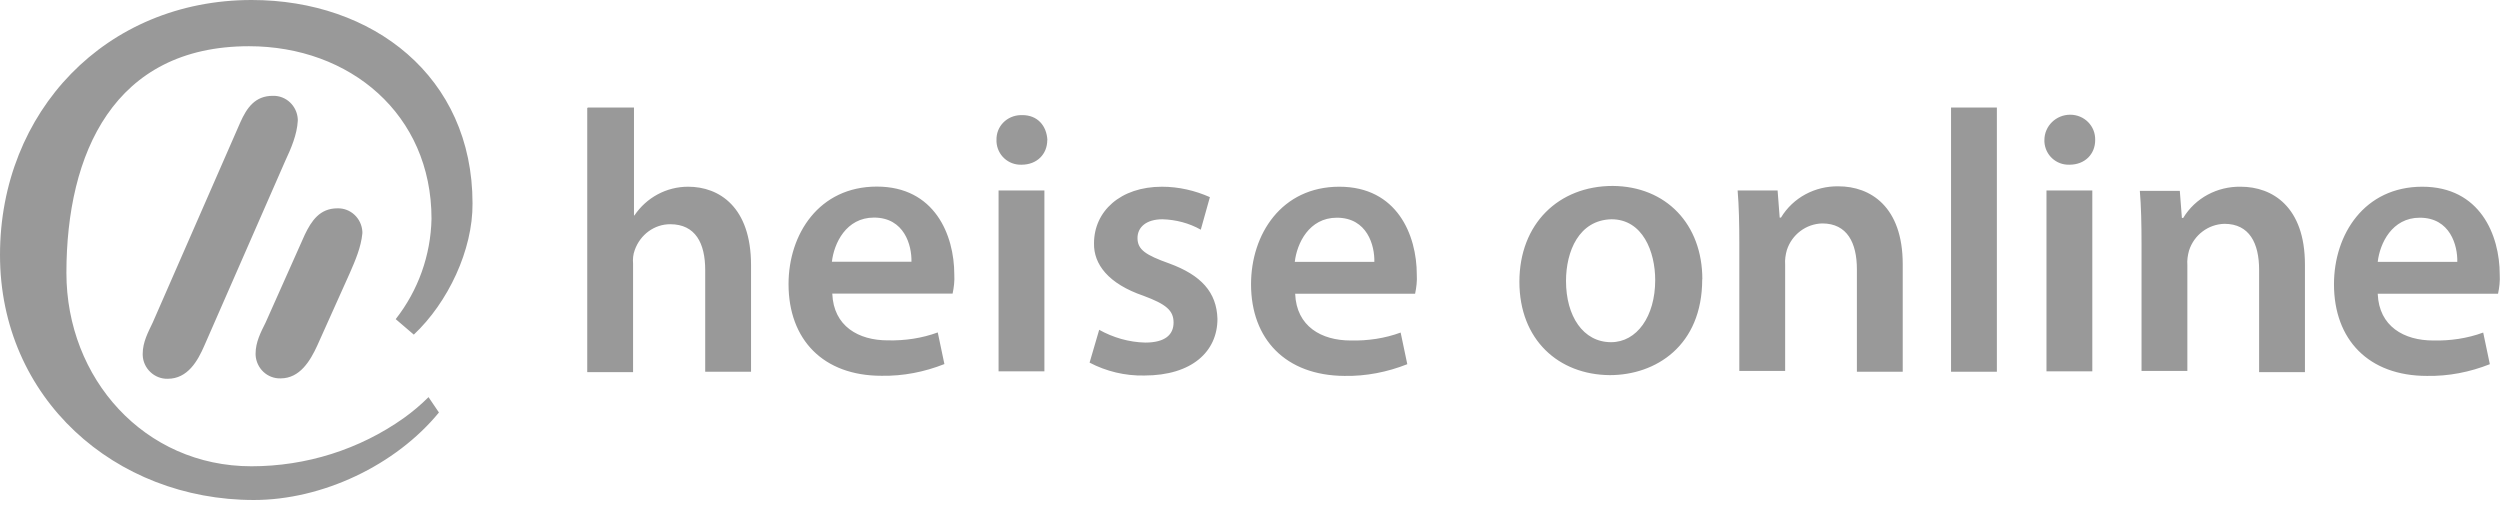 <?xml version="1.0" encoding="UTF-8"?><svg id="Ebene_1" xmlns="http://www.w3.org/2000/svg" viewBox="0 0 192 40"><defs><style>.cls-1{fill:#999;}</style></defs><path class="cls-1" d="m31.77,25.69l-1.38-1.18c1.73-2.21,2.69-4.9,2.75-7.71,0-8.03-6.27-13.25-14.02-13.25-10.37,0-14.02,8.22-14.02,17.41,0,8.1,5.98,14.85,14.21,14.85,4.19,0,8.29-1.28,11.71-3.71.67-.48,1.31-1.02,1.89-1.6l.8,1.18c-3.33,4.06-8.96,6.72-14.21,6.72C8.83,38.4,0,30.59,0,19.58S8.13,0,19.33,0c9.28,0,16.96,5.86,16.96,15.62.03,3.58-1.89,7.62-4.51,10.08Zm-9.86-13.34l-6.21,14.18c-.51,1.18-1.28,2.56-2.82,2.56-1.02.03-1.89-.8-1.92-1.82v-.1c0-.9.42-1.66.77-2.4l6.72-15.36c.51-1.15,1.15-2.05,2.5-2.05,1.02-.03,1.86.77,1.92,1.79v.13c-.06,1.06-.51,2.11-.96,3.07Zm4.96,8.61l-2.5,5.57c-.54,1.18-1.34,2.53-2.82,2.53-1.02.03-1.86-.77-1.92-1.79v-.13c0-.83.38-1.6.77-2.37l3.01-6.75c.51-1.06,1.15-2.02,2.5-2.02,1.02-.03,1.86.77,1.92,1.79v.13c-.1,1.06-.54,2.08-.96,3.04Zm18.3-12.7h3.52v8.29h.03c.93-1.38,2.46-2.21,4.13-2.21,2.37,0,4.83,1.54,4.83,6.02v8.19h-3.52v-7.81c0-2.05-.74-3.52-2.69-3.52-1.22,0-2.3.8-2.72,1.98-.13.35-.16.7-.13,1.06v8.32h-3.52V8.29l.06-.03h0Zm18.75,14.3c.1,2.5,2.02,3.58,4.26,3.58,1.31.03,2.62-.16,3.84-.61l.51,2.43c-1.54.61-3.17.93-4.83.9-4.48,0-7.14-2.78-7.14-7.04,0-3.84,2.34-7.49,6.78-7.49s5.95,3.71,5.95,6.75c.03.51-.03.99-.13,1.47h-9.25Zm6.08-2.46c.03-1.25-.54-3.39-2.88-3.39-2.14,0-3.07,1.98-3.23,3.39h6.11Zm10.43-9.34c0,1.06-.77,1.89-1.98,1.89-1.02.03-1.86-.74-1.92-1.76v-.13c-.03-1.06.8-1.89,1.86-1.92h.13c1.15,0,1.86.8,1.92,1.92h0Zm-3.74,17.76v-13.89h3.52v13.89h-3.52Zm7.71-3.2c1.09.61,2.3.96,3.55.99,1.54,0,2.18-.61,2.18-1.54s-.58-1.41-2.3-2.05c-2.72-.93-3.84-2.43-3.81-4.03,0-2.46,2.02-4.35,5.22-4.35,1.28,0,2.53.29,3.68.8l-.7,2.5c-.9-.51-1.92-.77-2.94-.8-1.25,0-1.92.61-1.92,1.44,0,.9.64,1.31,2.43,1.95,2.46.9,3.65,2.21,3.71,4.26,0,2.5-1.95,4.35-5.63,4.35-1.47.03-2.91-.32-4.19-.99l.74-2.53Zm15.07-2.75c.1,2.5,2.02,3.58,4.26,3.58,1.31.03,2.62-.16,3.84-.61l.51,2.43c-1.54.61-3.17.93-4.83.9-4.51-.03-7.17-2.82-7.17-7.04,0-3.84,2.34-7.49,6.78-7.49s5.95,3.71,5.95,6.75c.03.51-.03.99-.13,1.47h-9.22Zm6.08-2.46c.03-1.25-.54-3.39-2.88-3.39-2.14,0-3.07,1.98-3.23,3.39h6.11Zm25.18,1.34c0,5.12-3.58,7.36-7.1,7.36-3.94-.03-6.94-2.72-6.94-7.17s3.01-7.36,7.17-7.36c4.1.03,6.88,2.94,6.88,7.17Zm-10.46.13c0,2.69,1.31,4.7,3.46,4.7,1.98,0,3.39-1.98,3.39-4.77,0-2.18-.96-4.67-3.36-4.67-2.5.06-3.49,2.46-3.49,4.74h0Zm13.31-2.82c0-1.6-.03-2.94-.13-4.13h3.07l.16,2.08h.1c.93-1.54,2.62-2.43,4.42-2.4,2.43,0,4.93,1.54,4.93,5.98v8.26h-3.52v-7.87c0-2.02-.74-3.52-2.66-3.52-1.25.03-2.34.86-2.72,2.05-.1.35-.16.74-.13,1.12v8.16h-3.52v-9.73h0Zm16.26-10.5h3.52v20.29h-3.52V8.26Zm11.07,2.5c0,1.06-.77,1.89-1.98,1.89-1.02.03-1.86-.74-1.92-1.76v-.13c0-1.09.9-1.95,1.98-1.95s1.95.86,1.92,1.95h0Zm-3.74,17.76v-13.89h3.52v13.89h-3.52Zm7.3-9.73c0-1.6-.03-2.94-.13-4.13h3.07l.16,2.08h.1c.93-1.54,2.62-2.43,4.42-2.4,2.43,0,4.93,1.54,4.93,5.98v8.26h-3.52v-7.87c0-2.02-.74-3.52-2.66-3.52-1.25.03-2.34.86-2.72,2.05-.1.35-.16.74-.13,1.12v8.13h-3.52v-9.7h0Zm18.14,3.78c.1,2.5,2.02,3.58,4.26,3.58,1.31.03,2.62-.16,3.84-.61l.51,2.43c-1.54.61-3.17.93-4.83.9-4.48,0-7.14-2.78-7.14-7.04,0-3.84,2.34-7.49,6.78-7.49s5.95,3.71,5.95,6.75c.03.51-.03.99-.13,1.47h-9.25Zm6.11-2.46c.03-1.25-.54-3.39-2.88-3.39-2.14,0-3.07,1.98-3.23,3.39h6.11Z"/></svg>